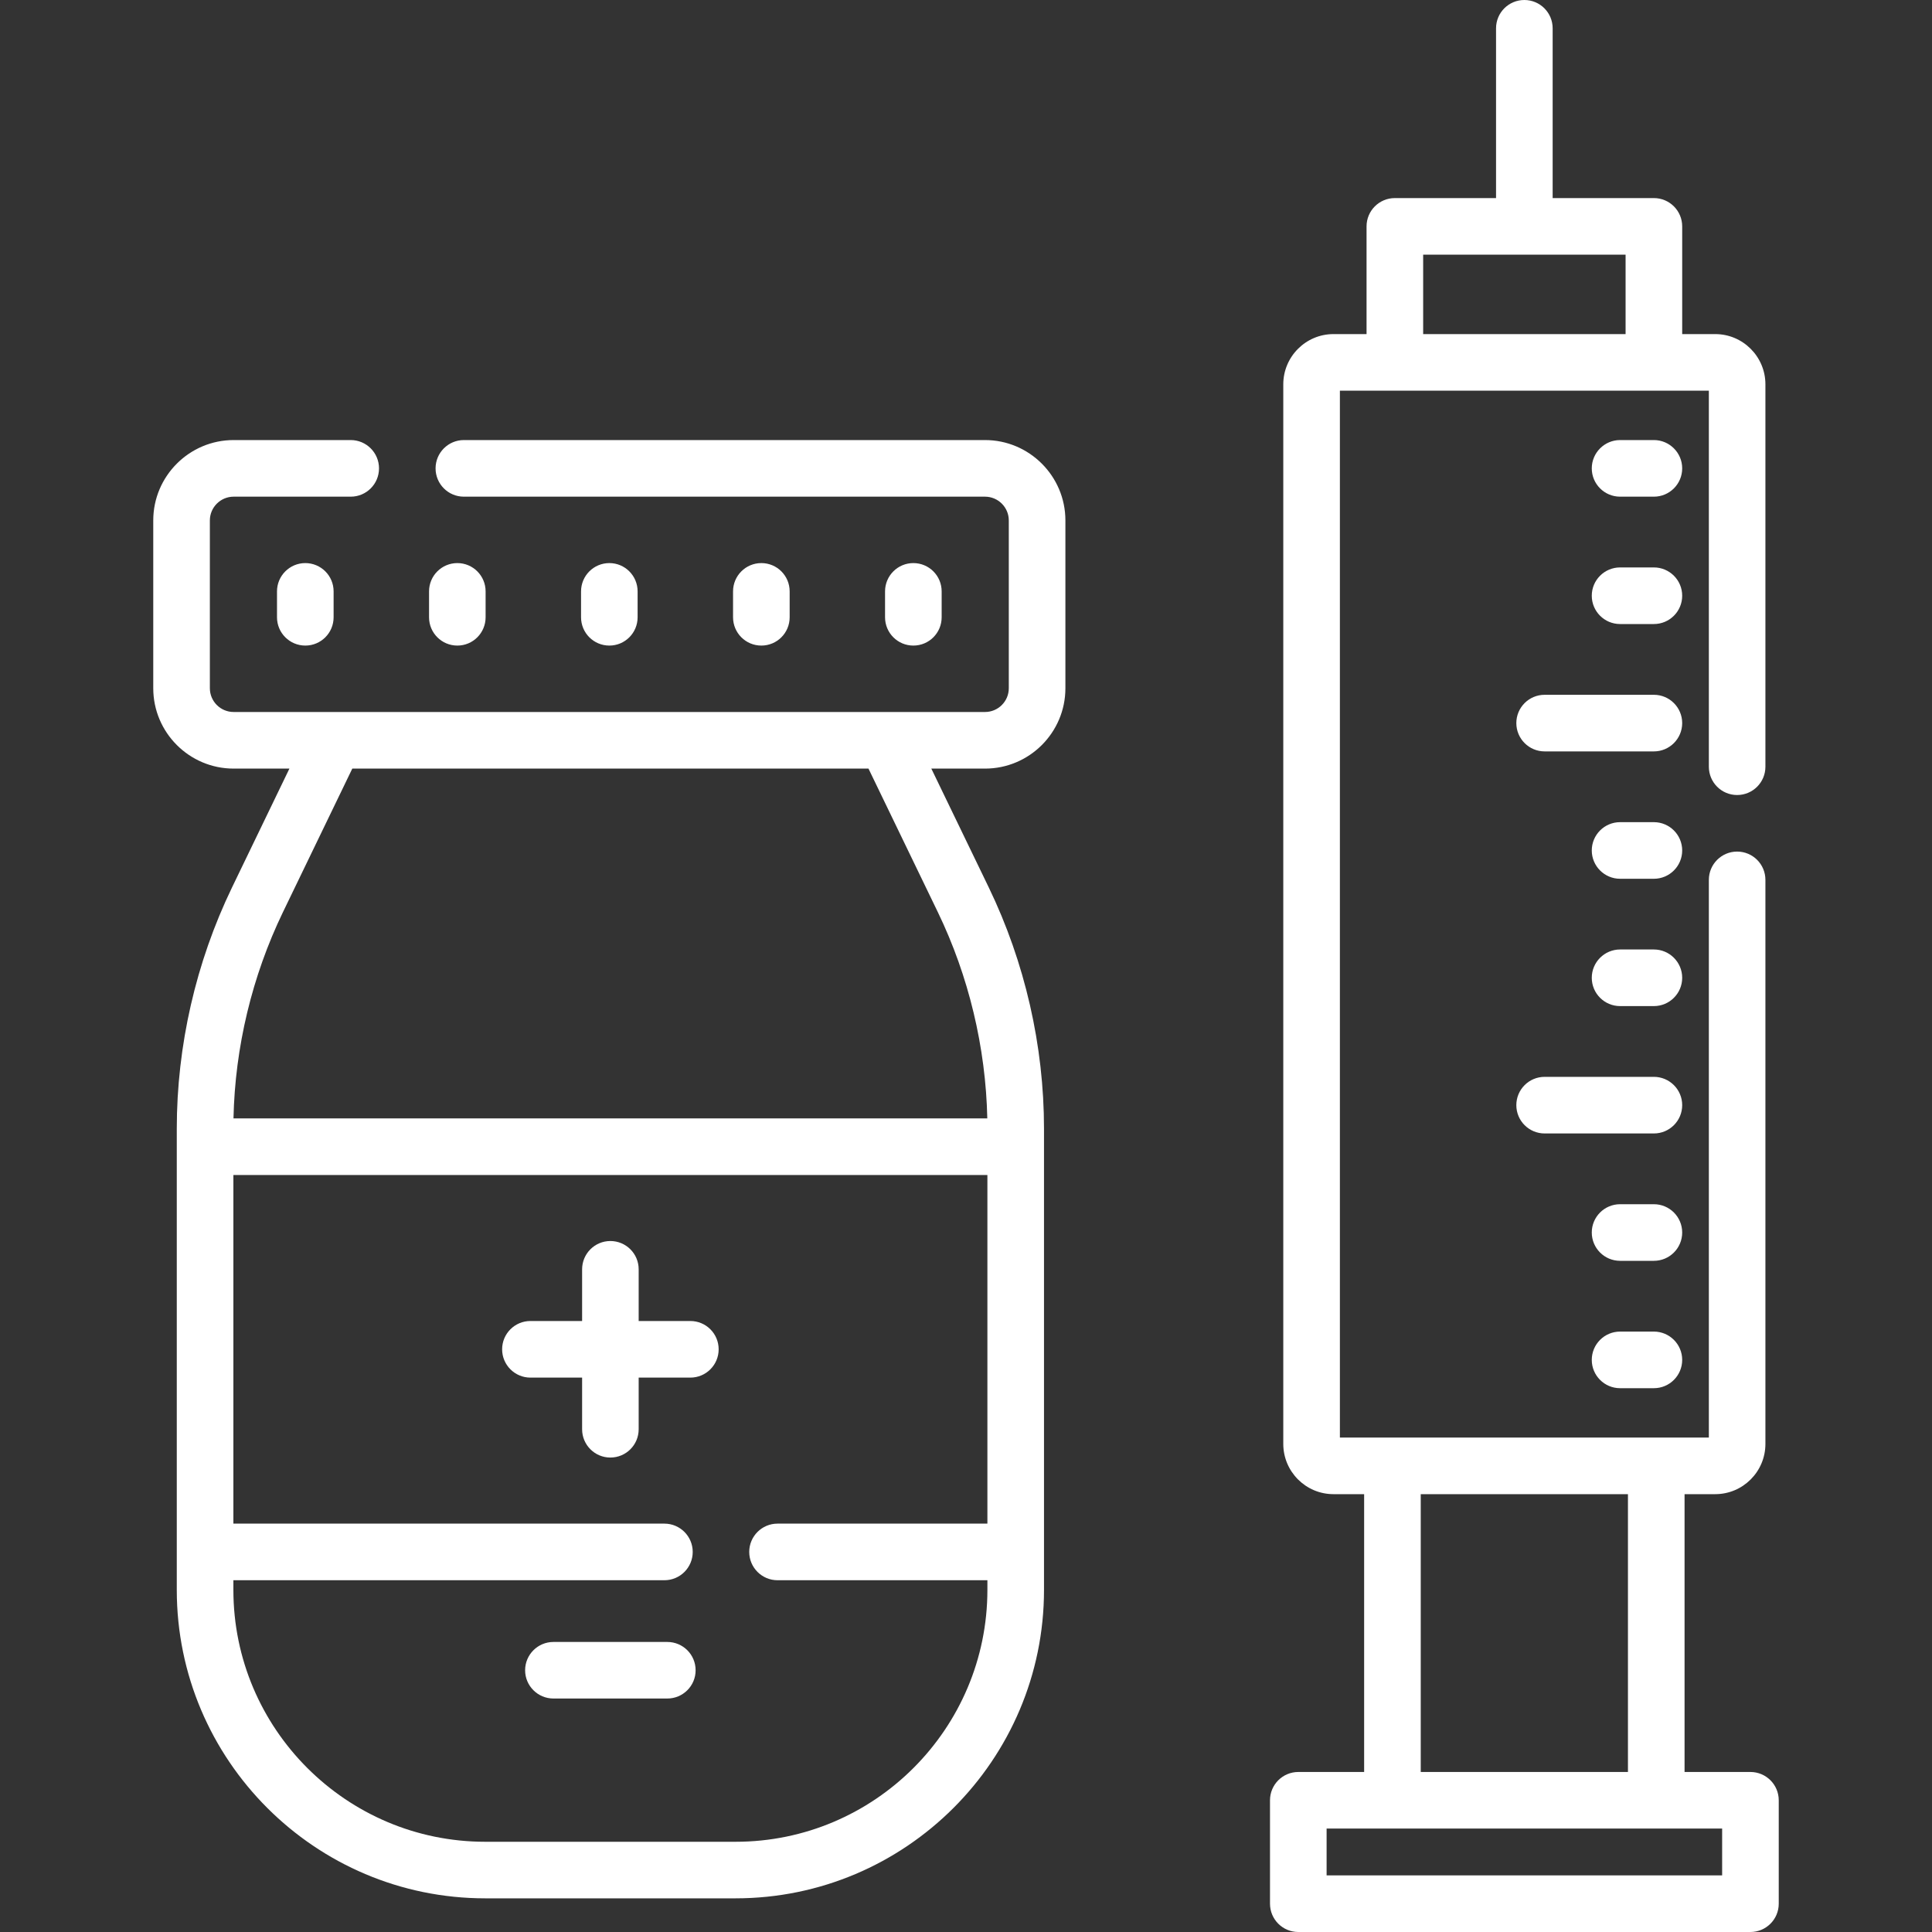 <svg width="40" height="40" viewBox="0 0 40 40" fill="none" xmlns="http://www.w3.org/2000/svg">
<rect x="0" y="0" width="40" height="40" fill="#333333" stroke="none"/>
<path d="M5.735 12.244V12.78C5.735 13.104 5.998 13.366 6.321 13.366C6.645 13.366 6.907 13.104 6.907 12.78V12.244C6.907 11.92 6.645 11.658 6.321 11.658C5.998 11.658 5.735 11.92 5.735 12.244Z" fill="white"/>
<path d="M9.469 13.366C9.792 13.366 10.054 13.104 10.054 12.78V12.244C10.054 11.92 9.792 11.658 9.469 11.658C9.145 11.658 8.883 11.92 8.883 12.244V12.78C8.883 13.104 9.145 13.366 9.469 13.366Z" fill="white"/>
<path d="M13.201 12.78V12.244C13.201 11.92 12.939 11.658 12.616 11.658C12.292 11.658 12.03 11.92 12.03 12.244V12.78C12.03 13.104 12.292 13.366 12.616 13.366C12.939 13.366 13.201 13.104 13.201 12.78Z" fill="white"/>
<path d="M16.349 12.78V12.244C16.349 11.92 16.087 11.658 15.763 11.658C15.439 11.658 15.177 11.92 15.177 12.244V12.78C15.177 13.104 15.439 13.366 15.763 13.366C16.087 13.366 16.349 13.104 16.349 12.78Z" fill="white"/>
<path d="M18.91 13.366C19.234 13.366 19.496 13.104 19.496 12.78V12.244C19.496 11.92 19.234 11.658 18.91 11.658C18.586 11.658 18.324 11.92 18.324 12.244V12.78C18.324 13.104 18.586 13.366 18.91 13.366Z" fill="white"/>
<path d="M36.241 36.687H34.877V30.935H35.512C36.085 30.935 36.551 30.468 36.551 29.895V18.217C36.551 17.893 36.289 17.631 35.965 17.631C35.642 17.631 35.38 17.893 35.38 18.217V29.763H27.741V8.089H35.38V15.874C35.38 16.198 35.642 16.46 35.965 16.46C36.289 16.46 36.551 16.198 36.551 15.874V7.957C36.551 7.384 36.085 6.917 35.512 6.917H34.828V4.687C34.828 4.363 34.565 4.101 34.242 4.101H32.146V0.586C32.146 0.262 31.884 0 31.56 0C31.236 0 30.974 0.262 30.974 0.586V4.101H28.879C28.555 4.101 28.293 4.363 28.293 4.687V6.917H27.608C27.035 6.917 26.569 7.384 26.569 7.957V29.895C26.569 30.468 27.035 30.935 27.608 30.935H28.243V36.687H26.88C26.556 36.687 26.294 36.949 26.294 37.273V39.414C26.294 39.738 26.556 40 26.88 40H36.241C36.564 40 36.827 39.738 36.827 39.414V37.273C36.827 36.949 36.564 36.687 36.241 36.687ZM29.465 5.273H33.656V6.917H29.465V5.273ZM29.415 30.935H33.705V36.687H29.415V30.935ZM35.655 38.828H27.466V37.858H35.655V38.828Z" fill="white"/>
<path d="M34.242 9.111H33.542C33.219 9.111 32.956 9.374 32.956 9.697C32.956 10.021 33.219 10.283 33.542 10.283H34.242C34.565 10.283 34.828 10.021 34.828 9.697C34.828 9.374 34.565 9.111 34.242 9.111Z" fill="white"/>
<path d="M34.242 11.748H33.542C33.219 11.748 32.956 12.01 32.956 12.334C32.956 12.658 33.219 12.92 33.542 12.92H34.242C34.565 12.92 34.828 12.658 34.828 12.334C34.828 12.01 34.565 11.748 34.242 11.748Z" fill="white"/>
<path d="M34.242 14.385H31.98C31.656 14.385 31.394 14.647 31.394 14.971C31.394 15.294 31.656 15.557 31.98 15.557H34.242C34.565 15.557 34.828 15.294 34.828 14.971C34.828 14.647 34.565 14.385 34.242 14.385Z" fill="white"/>
<path d="M34.242 17.022H33.542C33.219 17.022 32.956 17.284 32.956 17.608C32.956 17.931 33.219 18.194 33.542 18.194H34.242C34.565 18.194 34.828 17.931 34.828 17.608C34.828 17.284 34.565 17.022 34.242 17.022Z" fill="white"/>
<path d="M34.242 19.658H33.542C33.219 19.658 32.956 19.921 32.956 20.244C32.956 20.568 33.219 20.83 33.542 20.83H34.242C34.565 20.83 34.828 20.568 34.828 20.244C34.828 19.921 34.565 19.658 34.242 19.658Z" fill="white"/>
<path d="M34.242 22.295H31.98C31.656 22.295 31.394 22.557 31.394 22.881C31.394 23.205 31.656 23.467 31.98 23.467H34.242C34.565 23.467 34.828 23.205 34.828 22.881C34.828 22.557 34.565 22.295 34.242 22.295Z" fill="white"/>
<path d="M34.242 24.932H33.542C33.219 24.932 32.956 25.194 32.956 25.518C32.956 25.842 33.219 26.104 33.542 26.104H34.242C34.565 26.104 34.828 25.842 34.828 25.518C34.828 25.194 34.565 24.932 34.242 24.932Z" fill="white"/>
<path d="M34.242 27.569H33.542C33.219 27.569 32.956 27.831 32.956 28.155C32.956 28.479 33.219 28.741 33.542 28.741H34.242C34.565 28.741 34.828 28.479 34.828 28.155C34.828 27.831 34.565 27.569 34.242 27.569Z" fill="white"/>
<path d="M14.293 27.35H13.223V26.28C13.223 25.956 12.961 25.694 12.637 25.694C12.314 25.694 12.052 25.956 12.052 26.28V27.35H10.982C10.658 27.35 10.396 27.612 10.396 27.936C10.396 28.259 10.658 28.522 10.982 28.522H12.052V29.591C12.052 29.915 12.314 30.177 12.637 30.177C12.961 30.177 13.223 29.915 13.223 29.591V28.522H14.293C14.617 28.522 14.879 28.259 14.879 27.936C14.879 27.612 14.617 27.35 14.293 27.35Z" fill="white"/>
<path d="M13.816 33.995H11.458C11.135 33.995 10.872 34.257 10.872 34.581C10.872 34.904 11.135 35.166 11.458 35.166H13.816C14.14 35.166 14.402 34.904 14.402 34.581C14.402 34.257 14.14 33.995 13.816 33.995Z" fill="white"/>
<path d="M20.394 9.111H9.604C9.28 9.111 9.018 9.374 9.018 9.697C9.018 10.021 9.28 10.283 9.604 10.283H20.394C20.665 10.283 20.886 10.504 20.886 10.775V14.249C20.886 14.521 20.665 14.741 20.394 14.741H4.837C4.566 14.741 4.345 14.521 4.345 14.249V10.775C4.345 10.504 4.566 10.283 4.837 10.283H7.261C7.585 10.283 7.847 10.021 7.847 9.697C7.847 9.374 7.585 9.111 7.261 9.111H4.837C3.92 9.111 3.173 9.858 3.173 10.775V14.249C3.173 15.167 3.92 15.913 4.837 15.913H5.992L4.803 18.375C4.055 19.924 3.66 21.651 3.66 23.37V32.917C3.66 36.438 6.525 39.303 10.046 39.303H15.228C18.75 39.303 21.615 36.438 21.615 32.917V23.37C21.615 21.651 21.22 19.924 20.472 18.375L19.282 15.913H20.394C21.311 15.913 22.058 15.167 22.058 14.249V10.775C22.058 9.858 21.311 9.111 20.394 9.111ZM15.229 38.132H10.046C7.171 38.132 4.832 35.792 4.832 32.917V32.717H13.756C14.079 32.717 14.342 32.455 14.342 32.131C14.342 31.807 14.079 31.545 13.756 31.545H4.832V24.327H20.443V31.545H16.098C15.775 31.545 15.512 31.807 15.512 32.131C15.512 32.455 15.775 32.717 16.098 32.717H20.443V32.917C20.443 35.792 18.104 38.132 15.229 38.132ZM19.417 18.885C20.057 20.211 20.409 21.683 20.441 23.155H4.834C4.865 21.683 5.218 20.211 5.858 18.885L7.294 15.913H17.981L19.417 18.885Z" fill="white"/>
</svg>
